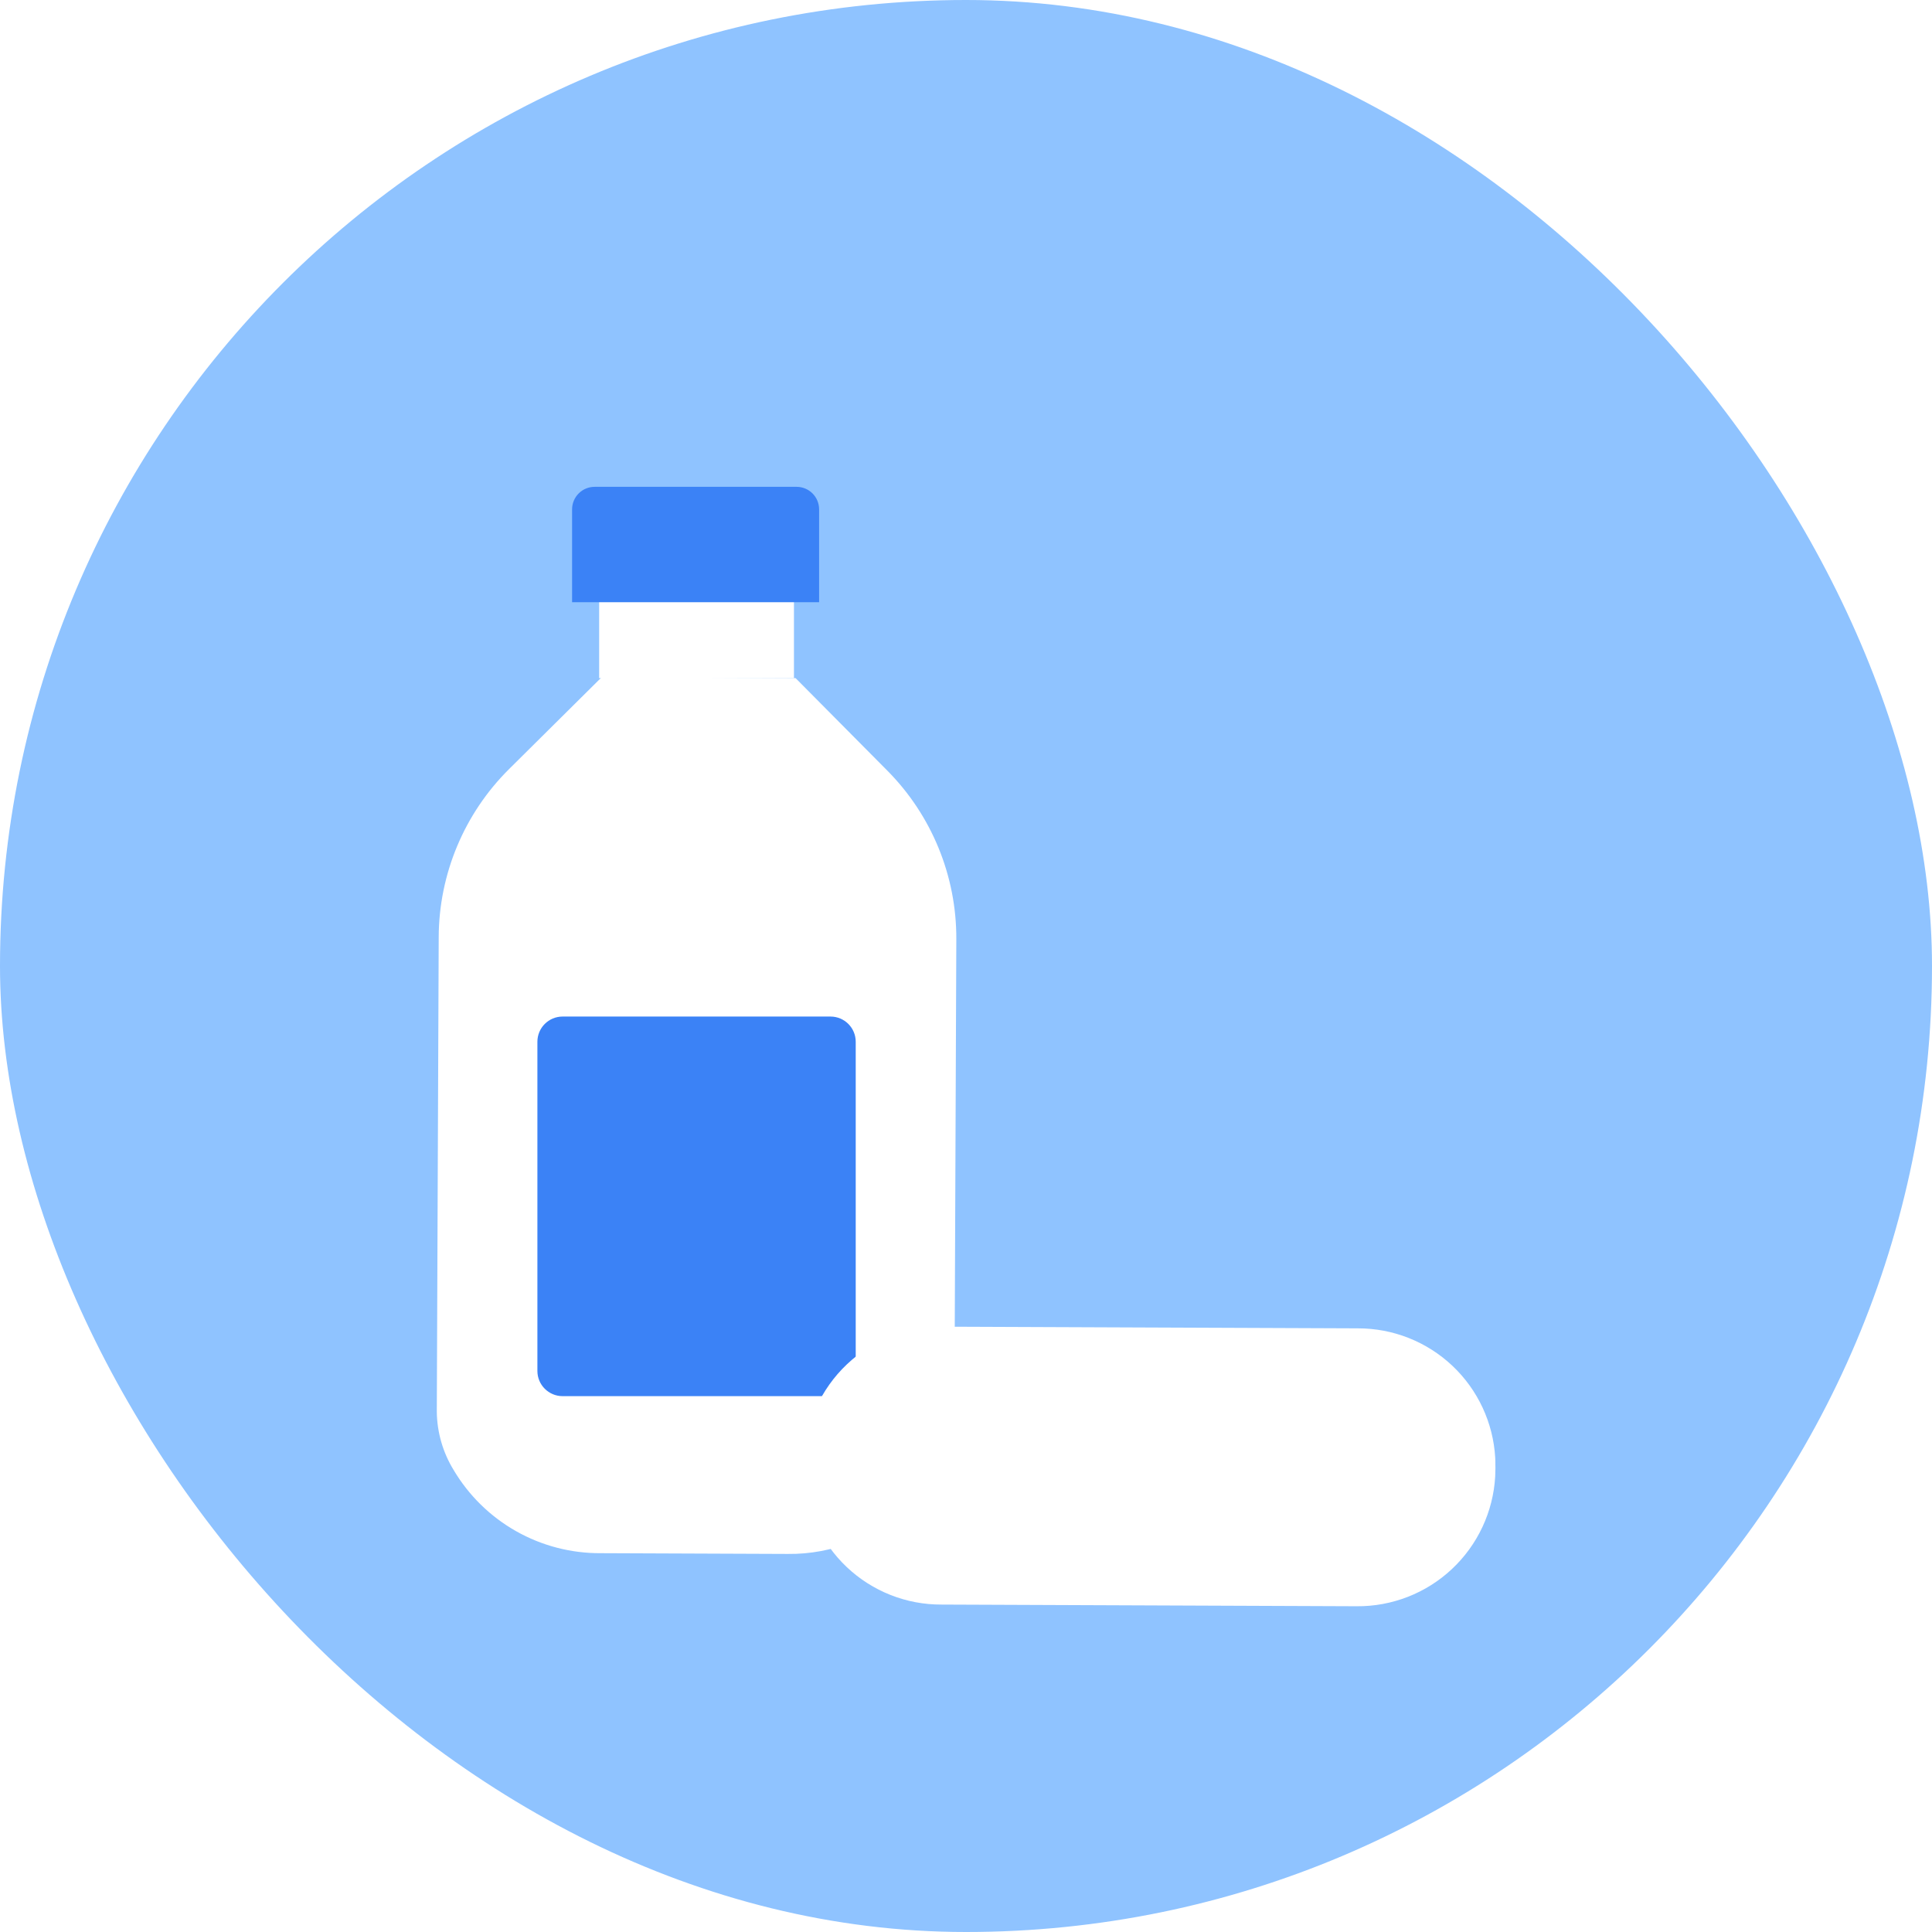 <svg width="230" height="230" viewBox="0 0 230 230" fill="none" xmlns="http://www.w3.org/2000/svg">
<g clip-path="url(#clip0_13703_10848)">
<rect width="230" height="230" rx="115" fill="#8FC3FF"/>
<g filter="url(#filter0_d_13703_10848)">
<rect x="71.328" y="64.233" width="23.191" height="11.798" fill="white"/>
<path d="M94.71 76.031L105.632 87.042C110.922 92.375 113.878 99.591 113.848 107.104L113.62 163.66C113.604 167.603 111.581 171.069 108.272 174.423C106.367 176.316 104.104 177.81 101.615 178.818C99.126 179.826 96.461 180.328 93.775 180.295L71.532 180.206C67.996 180.23 64.515 179.327 61.437 177.585C58.359 175.844 55.792 173.326 53.991 170.282C52.725 168.21 52.038 165.836 52 163.408L52.227 106.853C52.258 99.341 55.271 92.15 60.604 86.859L71.616 75.936L94.71 76.031Z" fill="white"/>
<g filter="url(#filter1_di_13703_10848)">
<path d="M70.787 50H94.833C95.544 50 96.225 50.282 96.728 50.785C97.231 51.288 97.513 51.969 97.513 52.68V63.734H68.106V52.68C68.106 51.969 68.389 51.288 68.891 50.785C69.394 50.282 70.076 50 70.787 50Z" fill="#3B82F6"/>
</g>
<g filter="url(#filter2_di_13703_10848)">
<path d="M98.871 113.062H66.976C65.319 113.062 63.976 114.405 63.976 116.062V155.252C63.976 156.909 65.319 158.252 66.976 158.252H98.871C100.528 158.252 101.871 156.909 101.871 155.252V116.062C101.871 114.405 100.528 113.062 98.871 113.062Z" fill="#3B82F6"/>
</g>
<g filter="url(#filter3_dii_13703_10848)">
<path d="M112.242 146.975L161.637 147.175C165.819 147.162 169.847 148.754 172.892 151.621C175.936 154.489 177.766 158.414 178.003 162.59C178.008 162.69 178.011 162.79 178.015 162.89C178.035 163.533 178.03 164.173 178 164.809C177.76 169.012 175.912 172.961 172.839 175.837C169.766 178.713 165.703 180.297 161.494 180.258L112.094 180.058C107.899 180.08 103.857 178.483 100.809 175.6C97.762 172.718 95.943 168.771 95.731 164.581C95.714 164.066 95.709 163.54 95.719 163.003C95.719 162.888 95.722 162.774 95.728 162.661C95.903 158.413 97.725 154.4 100.807 151.472C103.89 148.544 107.991 146.931 112.242 146.975Z" fill="white"/>
</g>
</g>
</g>
<defs>
<filter id="filter0_d_13703_10848" x="47.303" y="50" width="135.421" height="139.69" filterUnits="userSpaceOnUse" color-interpolation-filters="sRGB">
<feFlood flood-opacity="0" result="BackgroundImageFix"/>
<feColorMatrix in="SourceAlpha" type="matrix" values="0 0 0 0 0 0 0 0 0 0 0 0 0 0 0 0 0 0 127 0" result="hardAlpha"/>
<feOffset dy="4.697"/>
<feGaussianBlur stdDeviation="2.349"/>
<feComposite in2="hardAlpha" operator="out"/>
<feColorMatrix type="matrix" values="0 0 0 0 0.72 0 0 0 0 0.682 0 0 0 0 0.795 0 0 0 0.2 0"/>
<feBlend mode="normal" in2="BackgroundImageFix" result="effect1_dropShadow_13703_10848"/>
<feBlend mode="normal" in="SourceGraphic" in2="effect1_dropShadow_13703_10848" result="shape"/>
</filter>
<filter id="filter1_di_13703_10848" x="63.847" y="49" width="37.924" height="23.252" filterUnits="userSpaceOnUse" color-interpolation-filters="sRGB">
<feFlood flood-opacity="0" result="BackgroundImageFix"/>
<feColorMatrix in="SourceAlpha" type="matrix" values="0 0 0 0 0 0 0 0 0 0 0 0 0 0 0 0 0 0 127 0" result="hardAlpha"/>
<feOffset dy="4.259"/>
<feGaussianBlur stdDeviation="2.129"/>
<feComposite in2="hardAlpha" operator="out"/>
<feColorMatrix type="matrix" values="0 0 0 0 0.118 0 0 0 0 0.231 0 0 0 0 0.459 0 0 0 0.25 0"/>
<feBlend mode="normal" in2="BackgroundImageFix" result="effect1_dropShadow_13703_10848"/>
<feBlend mode="normal" in="SourceGraphic" in2="effect1_dropShadow_13703_10848" result="shape"/>
<feColorMatrix in="SourceAlpha" type="matrix" values="0 0 0 0 0 0 0 0 0 0 0 0 0 0 0 0 0 0 127 0" result="hardAlpha"/>
<feOffset dy="-1"/>
<feGaussianBlur stdDeviation="2"/>
<feComposite in2="hardAlpha" operator="arithmetic" k2="-1" k3="1"/>
<feColorMatrix type="matrix" values="0 0 0 0 0.118 0 0 0 0 0.231 0 0 0 0 0.459 0 0 0 1 0"/>
<feBlend mode="normal" in2="shape" result="effect2_innerShadow_13703_10848"/>
</filter>
<filter id="filter2_di_13703_10848" x="59.717" y="112.062" width="46.413" height="54.708" filterUnits="userSpaceOnUse" color-interpolation-filters="sRGB">
<feFlood flood-opacity="0" result="BackgroundImageFix"/>
<feColorMatrix in="SourceAlpha" type="matrix" values="0 0 0 0 0 0 0 0 0 0 0 0 0 0 0 0 0 0 127 0" result="hardAlpha"/>
<feOffset dy="4.259"/>
<feGaussianBlur stdDeviation="2.129"/>
<feComposite in2="hardAlpha" operator="out"/>
<feColorMatrix type="matrix" values="0 0 0 0 0.118 0 0 0 0 0.231 0 0 0 0 0.459 0 0 0 0.25 0"/>
<feBlend mode="normal" in2="BackgroundImageFix" result="effect1_dropShadow_13703_10848"/>
<feBlend mode="normal" in="SourceGraphic" in2="effect1_dropShadow_13703_10848" result="shape"/>
<feColorMatrix in="SourceAlpha" type="matrix" values="0 0 0 0 0 0 0 0 0 0 0 0 0 0 0 0 0 0 127 0" result="hardAlpha"/>
<feOffset dy="-1"/>
<feGaussianBlur stdDeviation="2"/>
<feComposite in2="hardAlpha" operator="arithmetic" k2="-1" k3="1"/>
<feColorMatrix type="matrix" values="0 0 0 0 0.118 0 0 0 0 0.231 0 0 0 0 0.459 0 0 0 1 0"/>
<feBlend mode="normal" in2="shape" result="effect2_innerShadow_13703_10848"/>
</filter>
<filter id="filter3_dii_13703_10848" x="90.448" y="143.974" width="92.844" height="46.815" filterUnits="userSpaceOnUse" color-interpolation-filters="sRGB">
<feFlood flood-opacity="0" result="BackgroundImageFix"/>
<feColorMatrix in="SourceAlpha" type="matrix" values="0 0 0 0 0 0 0 0 0 0 0 0 0 0 0 0 0 0 127 0" result="hardAlpha"/>
<feOffset dy="5.265"/>
<feGaussianBlur stdDeviation="2.633"/>
<feComposite in2="hardAlpha" operator="out"/>
<feColorMatrix type="matrix" values="0 0 0 0 0.118 0 0 0 0 0.231 0 0 0 0 0.459 0 0 0 0.04 0"/>
<feBlend mode="normal" in2="BackgroundImageFix" result="effect1_dropShadow_13703_10848"/>
<feBlend mode="normal" in="SourceGraphic" in2="effect1_dropShadow_13703_10848" result="shape"/>
<feColorMatrix in="SourceAlpha" type="matrix" values="0 0 0 0 0 0 0 0 0 0 0 0 0 0 0 0 0 0 127 0" result="hardAlpha"/>
<feOffset dy="4"/>
<feGaussianBlur stdDeviation="3"/>
<feComposite in2="hardAlpha" operator="arithmetic" k2="-1" k3="1"/>
<feColorMatrix type="matrix" values="0 0 0 0 0.118 0 0 0 0 0.231 0 0 0 0 0.459 0 0 0 0.06 0"/>
<feBlend mode="normal" in2="shape" result="effect2_innerShadow_13703_10848"/>
<feColorMatrix in="SourceAlpha" type="matrix" values="0 0 0 0 0 0 0 0 0 0 0 0 0 0 0 0 0 0 127 0" result="hardAlpha"/>
<feOffset dy="-3"/>
<feGaussianBlur stdDeviation="2"/>
<feComposite in2="hardAlpha" operator="arithmetic" k2="-1" k3="1"/>
<feColorMatrix type="matrix" values="0 0 0 0 0.118 0 0 0 0 0.231 0 0 0 0 0.459 0 0 0 0.16 0"/>
<feBlend mode="normal" in2="effect2_innerShadow_13703_10848" result="effect3_innerShadow_13703_10848"/>
</filter>
<clipPath id="clip0_13703_10848">
<rect width="230" height="230" rx="115" fill="white"/>
</clipPath>
</defs>
</svg>
